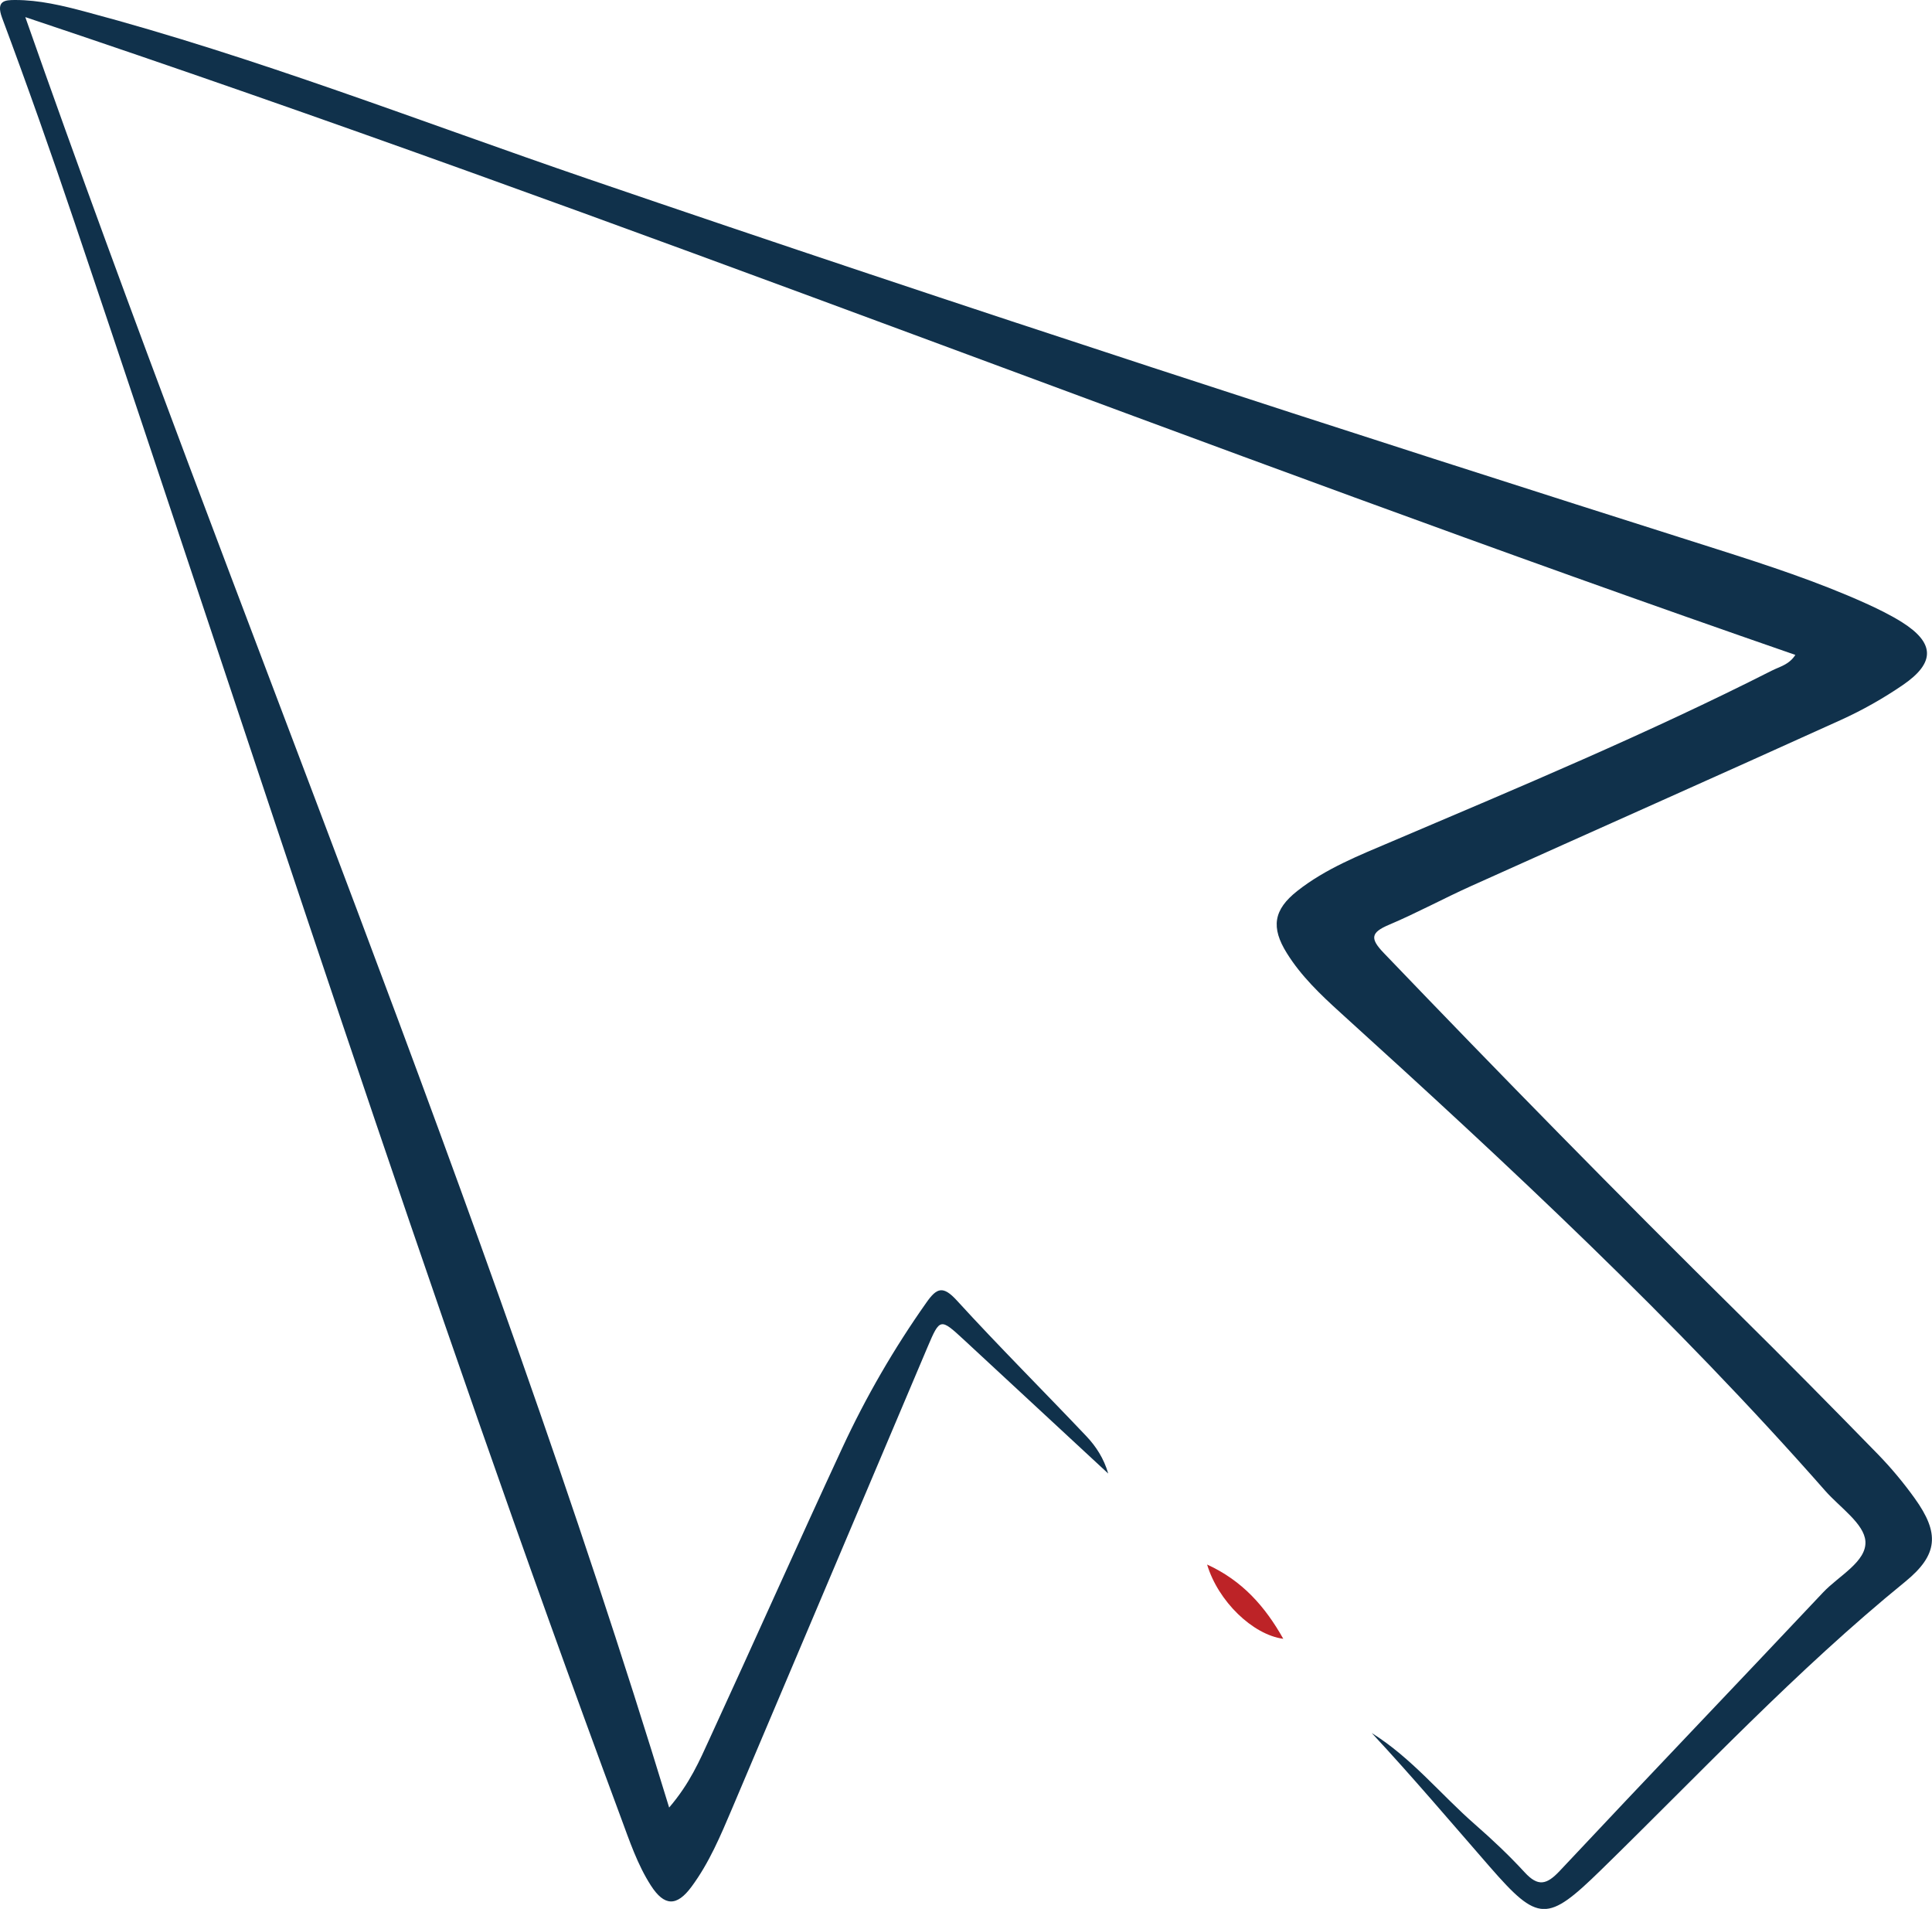 <?xml version="1.0" encoding="UTF-8"?>
<svg id="Calque_1" data-name="Calque 1" xmlns="http://www.w3.org/2000/svg" viewBox="0 0 261.99 258.83">
  <defs>
    <style>
      .cls-1 {
        fill: #bd2327;
      }

      .cls-2 {
        fill: #10314b;
      }
    </style>
  </defs>
  <path class="cls-2" d="M186.04,235c5.4,3.38,9.31,8.3,13.99,12.39,2.35,2.05,4.62,4.2,6.73,6.49,1.8,1.96,2.97,1.69,4.73-.18,11.86-12.65,23.86-25.17,35.74-37.79,2.11-2.24,5.91-4.16,5.73-6.92-.16-2.39-3.47-4.6-5.44-6.84-20.39-23.18-42.94-44.16-65.77-64.86-2.68-2.43-5.31-4.94-7.24-8.04-2.19-3.5-1.82-5.9,1.42-8.45,3.86-3.04,8.41-4.83,12.88-6.73,17.3-7.36,34.65-14.62,51.44-23.13,1.08-.55,2.37-.81,3.21-2.14C163.28,61.05,84.59,29.46,3.43,2.32c28.59,81.43,62.16,160.24,87.31,242.77,2.81-3.28,4.12-6.35,5.49-9.34,6.04-13.12,11.91-26.32,17.99-39.43,3.2-6.9,7.01-13.48,11.41-19.71,1.39-1.98,2.24-2.33,4.11-.29,5.72,6.26,11.73,12.25,17.56,18.4,1.32,1.39,2.39,3.03,2.98,5.08-6.52-6.04-13.03-12.08-19.55-18.12-3.21-2.97-3.27-2.98-4.94,.95-8.85,20.86-17.66,41.74-26.52,62.61-1.56,3.67-3.11,7.37-5.5,10.59-2,2.71-3.69,2.65-5.5-.16-1.83-2.84-2.9-6.06-4.07-9.21C57.69,175.01,34.5,102.41,10.13,30.21,6.99,20.89,3.72,11.62,.28,2.41-.59,.06,.71,0,2.07,0c3.26,0,6.42,.76,9.56,1.6,23.14,6.16,45.42,14.89,68.03,22.63,50.88,17.41,102.02,34.01,153.28,50.27,6.76,2.15,13.51,4.36,20,7.28,1.7,.77,3.39,1.59,4.97,2.58,4.46,2.81,4.56,5.49,.13,8.52-2.66,1.82-5.51,3.43-8.45,4.76-16.67,7.56-33.4,14.98-50.1,22.5-3.75,1.69-7.37,3.66-11.15,5.26-2.48,1.05-2.56,1.87-.7,3.81,15.8,16.48,31.77,32.78,48.02,48.82,6.39,6.31,12.7,12.7,18.97,19.13,1.82,1.87,3.51,3.9,5.03,6.02,3.37,4.7,3.19,7.63-1.32,11.3-14.74,12-27.69,25.86-41.25,39.09-7.28,7.1-8.47,7.12-15.07-.45-5.29-6.07-10.5-12.22-15.98-18.11Z"/>
  <path class="cls-1" d="M163.69,212.14c4.79,2.19,7.87,5.7,10.33,10.07-4.14-.55-8.84-5.09-10.33-10.07Z"/>
</svg>